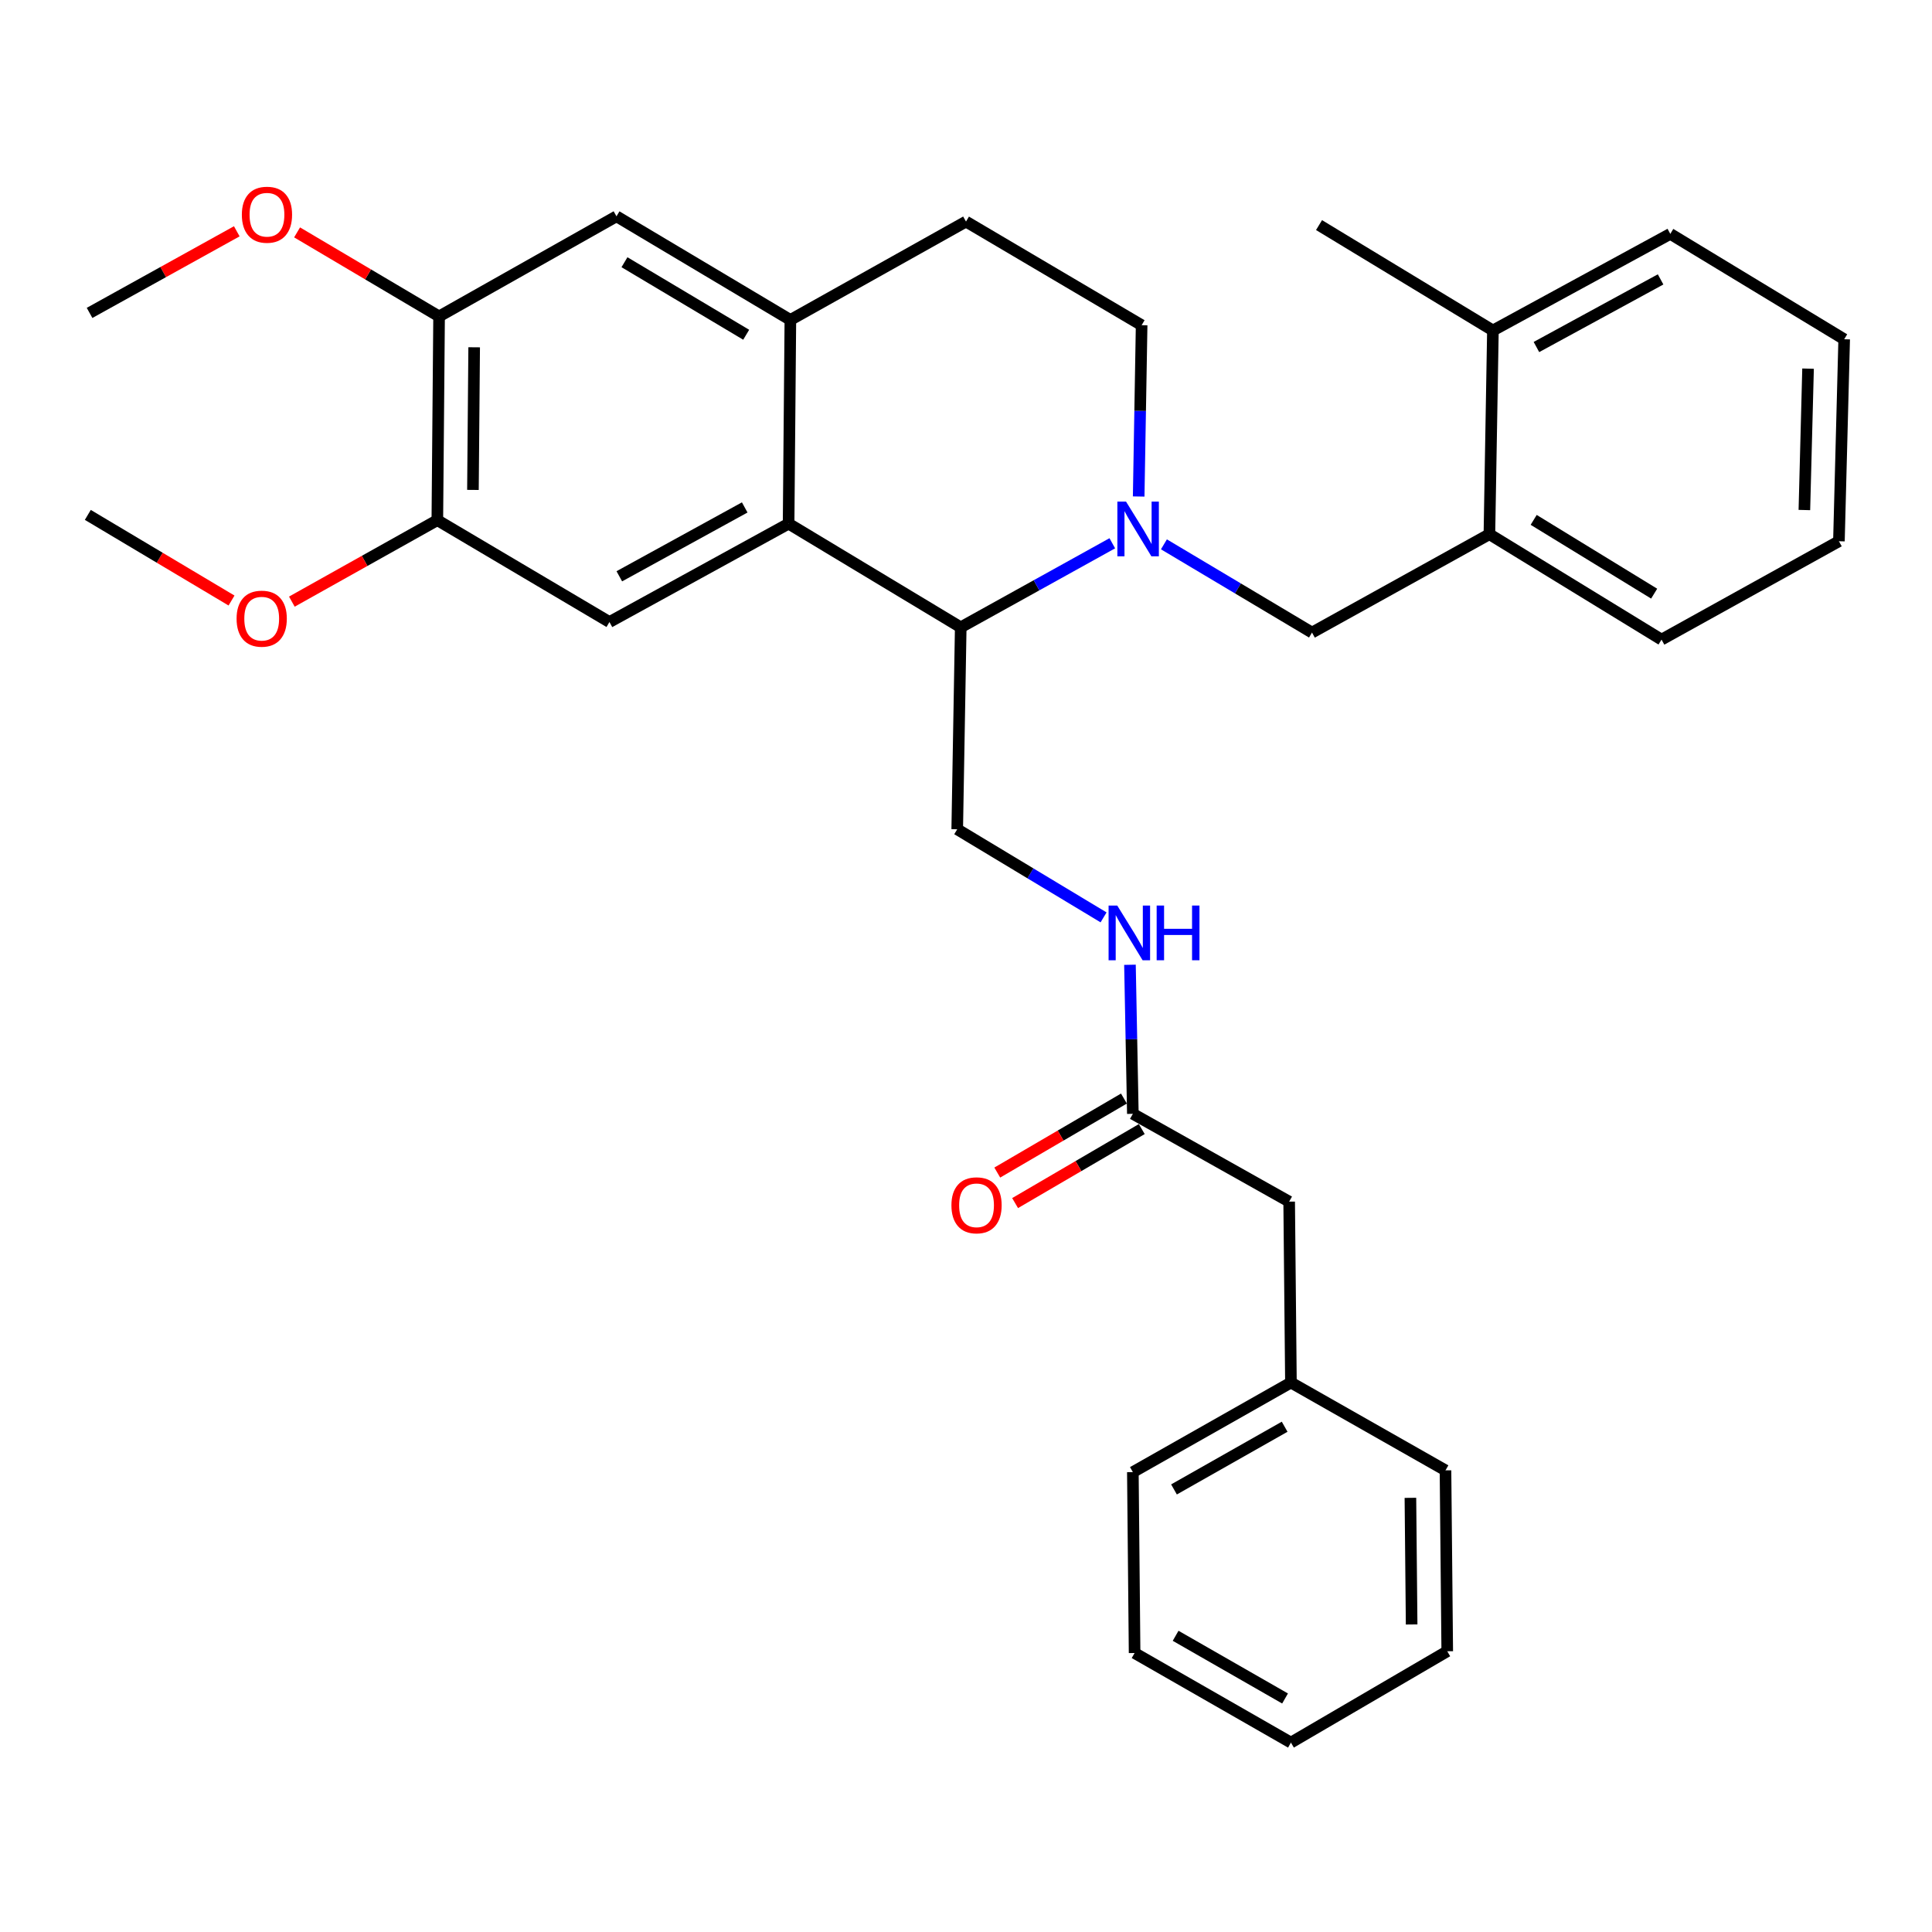 <?xml version='1.0' encoding='iso-8859-1'?>
<svg version='1.1' baseProfile='full'
              xmlns='http://www.w3.org/2000/svg'
                      xmlns:rdkit='http://www.rdkit.org/xml'
                      xmlns:xlink='http://www.w3.org/1999/xlink'
                  xml:space='preserve'
width='1000px' height='1000px' viewBox='0 0 1000 1000'>
<!-- END OF HEADER -->
<rect style='opacity:1.0;fill:#FFFFFF;stroke:none' width='1000' height='1000' x='0' y='0'> </rect>
<path class='bond-0' d='M 667.269,621.962 L 668.184,715.603' style='fill:none;fill-rule:evenodd;stroke:#000000;stroke-width:6px;stroke-linecap:butt;stroke-linejoin:miter;stroke-opacity:1' />
<path class='bond-1' d='M 667.269,621.962 L 586.364,576.509' style='fill:none;fill-rule:evenodd;stroke:#000000;stroke-width:6px;stroke-linecap:butt;stroke-linejoin:miter;stroke-opacity:1' />
<path class='bond-2' d='M 584.865,499.369 L 585.614,537.939' style='fill:none;fill-rule:evenodd;stroke:#0000FF;stroke-width:6px;stroke-linecap:butt;stroke-linejoin:miter;stroke-opacity:1' />
<path class='bond-2' d='M 585.614,537.939 L 586.364,576.509' style='fill:none;fill-rule:evenodd;stroke:#000000;stroke-width:6px;stroke-linecap:butt;stroke-linejoin:miter;stroke-opacity:1' />
<path class='bond-3' d='M 571.205,474.836 L 533.331,452.034' style='fill:none;fill-rule:evenodd;stroke:#0000FF;stroke-width:6px;stroke-linecap:butt;stroke-linejoin:miter;stroke-opacity:1' />
<path class='bond-3' d='M 533.331,452.034 L 495.457,429.232' style='fill:none;fill-rule:evenodd;stroke:#000000;stroke-width:6px;stroke-linecap:butt;stroke-linejoin:miter;stroke-opacity:1' />
<path class='bond-4' d='M 581.749,568.611 L 548.967,587.765' style='fill:none;fill-rule:evenodd;stroke:#000000;stroke-width:6px;stroke-linecap:butt;stroke-linejoin:miter;stroke-opacity:1' />
<path class='bond-4' d='M 548.967,587.765 L 516.186,606.919' style='fill:none;fill-rule:evenodd;stroke:#FF0000;stroke-width:6px;stroke-linecap:butt;stroke-linejoin:miter;stroke-opacity:1' />
<path class='bond-4' d='M 590.979,584.407 L 558.197,603.561' style='fill:none;fill-rule:evenodd;stroke:#000000;stroke-width:6px;stroke-linecap:butt;stroke-linejoin:miter;stroke-opacity:1' />
<path class='bond-4' d='M 558.197,603.561 L 525.416,622.715' style='fill:none;fill-rule:evenodd;stroke:#FF0000;stroke-width:6px;stroke-linecap:butt;stroke-linejoin:miter;stroke-opacity:1' />
<path class='bond-5' d='M 668.184,715.603 L 586.364,761.962' style='fill:none;fill-rule:evenodd;stroke:#000000;stroke-width:6px;stroke-linecap:butt;stroke-linejoin:miter;stroke-opacity:1' />
<path class='bond-5' d='M 664.93,738.475 L 607.656,770.926' style='fill:none;fill-rule:evenodd;stroke:#000000;stroke-width:6px;stroke-linecap:butt;stroke-linejoin:miter;stroke-opacity:1' />
<path class='bond-6' d='M 668.184,715.603 L 748.185,761.057' style='fill:none;fill-rule:evenodd;stroke:#000000;stroke-width:6px;stroke-linecap:butt;stroke-linejoin:miter;stroke-opacity:1' />
<path class='bond-7' d='M 495.457,429.232 L 497.276,324.695' style='fill:none;fill-rule:evenodd;stroke:#000000;stroke-width:6px;stroke-linecap:butt;stroke-linejoin:miter;stroke-opacity:1' />
<path class='bond-8' d='M 227.269,163.778 L 226.364,269.24' style='fill:none;fill-rule:evenodd;stroke:#000000;stroke-width:6px;stroke-linecap:butt;stroke-linejoin:miter;stroke-opacity:1' />
<path class='bond-8' d='M 245.428,179.754 L 244.794,253.578' style='fill:none;fill-rule:evenodd;stroke:#000000;stroke-width:6px;stroke-linecap:butt;stroke-linejoin:miter;stroke-opacity:1' />
<path class='bond-9' d='M 227.269,163.778 L 319.09,111.962' style='fill:none;fill-rule:evenodd;stroke:#000000;stroke-width:6px;stroke-linecap:butt;stroke-linejoin:miter;stroke-opacity:1' />
<path class='bond-10' d='M 227.269,163.778 L 190.519,142.03' style='fill:none;fill-rule:evenodd;stroke:#000000;stroke-width:6px;stroke-linecap:butt;stroke-linejoin:miter;stroke-opacity:1' />
<path class='bond-10' d='M 190.519,142.03 L 153.769,120.282' style='fill:none;fill-rule:evenodd;stroke:#FF0000;stroke-width:6px;stroke-linecap:butt;stroke-linejoin:miter;stroke-opacity:1' />
<path class='bond-11' d='M 226.364,269.24 L 315.452,321.961' style='fill:none;fill-rule:evenodd;stroke:#000000;stroke-width:6px;stroke-linecap:butt;stroke-linejoin:miter;stroke-opacity:1' />
<path class='bond-12' d='M 226.364,269.24 L 188.713,290.322' style='fill:none;fill-rule:evenodd;stroke:#000000;stroke-width:6px;stroke-linecap:butt;stroke-linejoin:miter;stroke-opacity:1' />
<path class='bond-12' d='M 188.713,290.322 L 151.062,311.404' style='fill:none;fill-rule:evenodd;stroke:#FF0000;stroke-width:6px;stroke-linecap:butt;stroke-linejoin:miter;stroke-opacity:1' />
<path class='bond-13' d='M 319.09,111.962 L 409.093,165.597' style='fill:none;fill-rule:evenodd;stroke:#000000;stroke-width:6px;stroke-linecap:butt;stroke-linejoin:miter;stroke-opacity:1' />
<path class='bond-13' d='M 323.225,135.723 L 386.227,173.268' style='fill:none;fill-rule:evenodd;stroke:#000000;stroke-width:6px;stroke-linecap:butt;stroke-linejoin:miter;stroke-opacity:1' />
<path class='bond-14' d='M 315.452,321.961 L 408.178,271.049' style='fill:none;fill-rule:evenodd;stroke:#000000;stroke-width:6px;stroke-linecap:butt;stroke-linejoin:miter;stroke-opacity:1' />
<path class='bond-14' d='M 320.556,298.287 L 385.464,262.649' style='fill:none;fill-rule:evenodd;stroke:#000000;stroke-width:6px;stroke-linecap:butt;stroke-linejoin:miter;stroke-opacity:1' />
<path class='bond-15' d='M 409.093,165.597 L 408.178,271.049' style='fill:none;fill-rule:evenodd;stroke:#000000;stroke-width:6px;stroke-linecap:butt;stroke-linejoin:miter;stroke-opacity:1' />
<path class='bond-16' d='M 409.093,165.597 L 500,114.686' style='fill:none;fill-rule:evenodd;stroke:#000000;stroke-width:6px;stroke-linecap:butt;stroke-linejoin:miter;stroke-opacity:1' />
<path class='bond-17' d='M 408.178,271.049 L 497.276,324.695' style='fill:none;fill-rule:evenodd;stroke:#000000;stroke-width:6px;stroke-linecap:butt;stroke-linejoin:miter;stroke-opacity:1' />
<path class='bond-18' d='M 122.556,119.719 L 84.458,140.839' style='fill:none;fill-rule:evenodd;stroke:#FF0000;stroke-width:6px;stroke-linecap:butt;stroke-linejoin:miter;stroke-opacity:1' />
<path class='bond-18' d='M 84.458,140.839 L 46.359,161.959' style='fill:none;fill-rule:evenodd;stroke:#000000;stroke-width:6px;stroke-linecap:butt;stroke-linejoin:miter;stroke-opacity:1' />
<path class='bond-19' d='M 119.838,310.833 L 82.646,288.67' style='fill:none;fill-rule:evenodd;stroke:#FF0000;stroke-width:6px;stroke-linecap:butt;stroke-linejoin:miter;stroke-opacity:1' />
<path class='bond-19' d='M 82.646,288.67 L 45.455,266.506' style='fill:none;fill-rule:evenodd;stroke:#000000;stroke-width:6px;stroke-linecap:butt;stroke-linejoin:miter;stroke-opacity:1' />
<path class='bond-20' d='M 497.276,324.695 L 536.5,302.945' style='fill:none;fill-rule:evenodd;stroke:#000000;stroke-width:6px;stroke-linecap:butt;stroke-linejoin:miter;stroke-opacity:1' />
<path class='bond-20' d='M 536.5,302.945 L 575.723,281.194' style='fill:none;fill-rule:evenodd;stroke:#0000FF;stroke-width:6px;stroke-linecap:butt;stroke-linejoin:miter;stroke-opacity:1' />
<path class='bond-21' d='M 589.377,256.986 L 590.142,212.654' style='fill:none;fill-rule:evenodd;stroke:#0000FF;stroke-width:6px;stroke-linecap:butt;stroke-linejoin:miter;stroke-opacity:1' />
<path class='bond-21' d='M 590.142,212.654 L 590.907,168.321' style='fill:none;fill-rule:evenodd;stroke:#000000;stroke-width:6px;stroke-linecap:butt;stroke-linejoin:miter;stroke-opacity:1' />
<path class='bond-22' d='M 602.447,281.745 L 640.769,304.582' style='fill:none;fill-rule:evenodd;stroke:#0000FF;stroke-width:6px;stroke-linecap:butt;stroke-linejoin:miter;stroke-opacity:1' />
<path class='bond-22' d='M 640.769,304.582 L 679.09,327.419' style='fill:none;fill-rule:evenodd;stroke:#000000;stroke-width:6px;stroke-linecap:butt;stroke-linejoin:miter;stroke-opacity:1' />
<path class='bond-23' d='M 590.907,168.321 L 500,114.686' style='fill:none;fill-rule:evenodd;stroke:#000000;stroke-width:6px;stroke-linecap:butt;stroke-linejoin:miter;stroke-opacity:1' />
<path class='bond-24' d='M 951.821,280.146 L 954.545,175.599' style='fill:none;fill-rule:evenodd;stroke:#000000;stroke-width:6px;stroke-linecap:butt;stroke-linejoin:miter;stroke-opacity:1' />
<path class='bond-24' d='M 933.941,263.987 L 935.848,190.804' style='fill:none;fill-rule:evenodd;stroke:#000000;stroke-width:6px;stroke-linecap:butt;stroke-linejoin:miter;stroke-opacity:1' />
<path class='bond-25' d='M 951.821,280.146 L 860,331.058' style='fill:none;fill-rule:evenodd;stroke:#000000;stroke-width:6px;stroke-linecap:butt;stroke-linejoin:miter;stroke-opacity:1' />
<path class='bond-26' d='M 679.09,327.419 L 770.912,276.507' style='fill:none;fill-rule:evenodd;stroke:#000000;stroke-width:6px;stroke-linecap:butt;stroke-linejoin:miter;stroke-opacity:1' />
<path class='bond-27' d='M 954.545,175.599 L 864.543,121.049' style='fill:none;fill-rule:evenodd;stroke:#000000;stroke-width:6px;stroke-linecap:butt;stroke-linejoin:miter;stroke-opacity:1' />
<path class='bond-28' d='M 864.543,121.049 L 772.731,171.056' style='fill:none;fill-rule:evenodd;stroke:#000000;stroke-width:6px;stroke-linecap:butt;stroke-linejoin:miter;stroke-opacity:1' />
<path class='bond-28' d='M 859.522,144.616 L 795.254,179.621' style='fill:none;fill-rule:evenodd;stroke:#000000;stroke-width:6px;stroke-linecap:butt;stroke-linejoin:miter;stroke-opacity:1' />
<path class='bond-29' d='M 772.731,171.056 L 770.912,276.507' style='fill:none;fill-rule:evenodd;stroke:#000000;stroke-width:6px;stroke-linecap:butt;stroke-linejoin:miter;stroke-opacity:1' />
<path class='bond-30' d='M 772.731,171.056 L 682.729,116.505' style='fill:none;fill-rule:evenodd;stroke:#000000;stroke-width:6px;stroke-linecap:butt;stroke-linejoin:miter;stroke-opacity:1' />
<path class='bond-31' d='M 770.912,276.507 L 860,331.058' style='fill:none;fill-rule:evenodd;stroke:#000000;stroke-width:6px;stroke-linecap:butt;stroke-linejoin:miter;stroke-opacity:1' />
<path class='bond-31' d='M 793.829,269.087 L 856.19,307.273' style='fill:none;fill-rule:evenodd;stroke:#000000;stroke-width:6px;stroke-linecap:butt;stroke-linejoin:miter;stroke-opacity:1' />
<path class='bond-32' d='M 586.364,761.962 L 587.268,855.603' style='fill:none;fill-rule:evenodd;stroke:#000000;stroke-width:6px;stroke-linecap:butt;stroke-linejoin:miter;stroke-opacity:1' />
<path class='bond-33' d='M 748.185,761.057 L 749.09,854.688' style='fill:none;fill-rule:evenodd;stroke:#000000;stroke-width:6px;stroke-linecap:butt;stroke-linejoin:miter;stroke-opacity:1' />
<path class='bond-33' d='M 730.027,775.278 L 730.66,840.82' style='fill:none;fill-rule:evenodd;stroke:#000000;stroke-width:6px;stroke-linecap:butt;stroke-linejoin:miter;stroke-opacity:1' />
<path class='bond-34' d='M 749.09,854.688 L 668.184,901.961' style='fill:none;fill-rule:evenodd;stroke:#000000;stroke-width:6px;stroke-linecap:butt;stroke-linejoin:miter;stroke-opacity:1' />
<path class='bond-35' d='M 587.268,855.603 L 668.184,901.961' style='fill:none;fill-rule:evenodd;stroke:#000000;stroke-width:6px;stroke-linecap:butt;stroke-linejoin:miter;stroke-opacity:1' />
<path class='bond-35' d='M 608.501,846.682 L 665.142,879.133' style='fill:none;fill-rule:evenodd;stroke:#000000;stroke-width:6px;stroke-linecap:butt;stroke-linejoin:miter;stroke-opacity:1' />
<path  class='atom-1' d='M 578.284 468.708
L 587.564 483.708
Q 588.484 485.188, 589.964 487.868
Q 591.444 490.548, 591.524 490.708
L 591.524 468.708
L 595.284 468.708
L 595.284 497.028
L 591.404 497.028
L 581.444 480.628
Q 580.284 478.708, 579.044 476.508
Q 577.844 474.308, 577.484 473.628
L 577.484 497.028
L 573.804 497.028
L 573.804 468.708
L 578.284 468.708
' fill='#0000FF'/>
<path  class='atom-1' d='M 598.684 468.708
L 602.524 468.708
L 602.524 480.748
L 617.004 480.748
L 617.004 468.708
L 620.844 468.708
L 620.844 497.028
L 617.004 497.028
L 617.004 483.948
L 602.524 483.948
L 602.524 497.028
L 598.684 497.028
L 598.684 468.708
' fill='#0000FF'/>
<path  class='atom-3' d='M 492.458 623.862
Q 492.458 617.062, 495.818 613.262
Q 499.178 609.462, 505.458 609.462
Q 511.738 609.462, 515.098 613.262
Q 518.458 617.062, 518.458 623.862
Q 518.458 630.742, 515.058 634.662
Q 511.658 638.542, 505.458 638.542
Q 499.218 638.542, 495.818 634.662
Q 492.458 630.782, 492.458 623.862
M 505.458 635.342
Q 509.778 635.342, 512.098 632.462
Q 514.458 629.542, 514.458 623.862
Q 514.458 618.302, 512.098 615.502
Q 509.778 612.662, 505.458 612.662
Q 501.138 612.662, 498.778 615.462
Q 496.458 618.262, 496.458 623.862
Q 496.458 629.582, 498.778 632.462
Q 501.138 635.342, 505.458 635.342
' fill='#FF0000'/>
<path  class='atom-12' d='M 125.181 111.137
Q 125.181 104.337, 128.541 100.537
Q 131.901 96.737, 138.181 96.737
Q 144.461 96.737, 147.821 100.537
Q 151.181 104.337, 151.181 111.137
Q 151.181 118.017, 147.781 121.937
Q 144.381 125.817, 138.181 125.817
Q 131.941 125.817, 128.541 121.937
Q 125.181 118.057, 125.181 111.137
M 138.181 122.617
Q 142.501 122.617, 144.821 119.737
Q 147.181 116.817, 147.181 111.137
Q 147.181 105.577, 144.821 102.777
Q 142.501 99.937, 138.181 99.937
Q 133.861 99.937, 131.501 102.737
Q 129.181 105.537, 129.181 111.137
Q 129.181 116.857, 131.501 119.737
Q 133.861 122.617, 138.181 122.617
' fill='#FF0000'/>
<path  class='atom-13' d='M 122.457 320.221
Q 122.457 313.421, 125.817 309.621
Q 129.177 305.821, 135.457 305.821
Q 141.737 305.821, 145.097 309.621
Q 148.457 313.421, 148.457 320.221
Q 148.457 327.101, 145.057 331.021
Q 141.657 334.901, 135.457 334.901
Q 129.217 334.901, 125.817 331.021
Q 122.457 327.141, 122.457 320.221
M 135.457 331.701
Q 139.777 331.701, 142.097 328.821
Q 144.457 325.901, 144.457 320.221
Q 144.457 314.661, 142.097 311.861
Q 139.777 309.021, 135.457 309.021
Q 131.137 309.021, 128.777 311.821
Q 126.457 314.621, 126.457 320.221
Q 126.457 325.941, 128.777 328.821
Q 131.137 331.701, 135.457 331.701
' fill='#FF0000'/>
<path  class='atom-17' d='M 582.828 259.623
L 592.108 274.623
Q 593.028 276.103, 594.508 278.783
Q 595.988 281.463, 596.068 281.623
L 596.068 259.623
L 599.828 259.623
L 599.828 287.943
L 595.948 287.943
L 585.988 271.543
Q 584.828 269.623, 583.588 267.423
Q 582.388 265.223, 582.028 264.543
L 582.028 287.943
L 578.348 287.943
L 578.348 259.623
L 582.828 259.623
' fill='#0000FF'/>
</svg>
